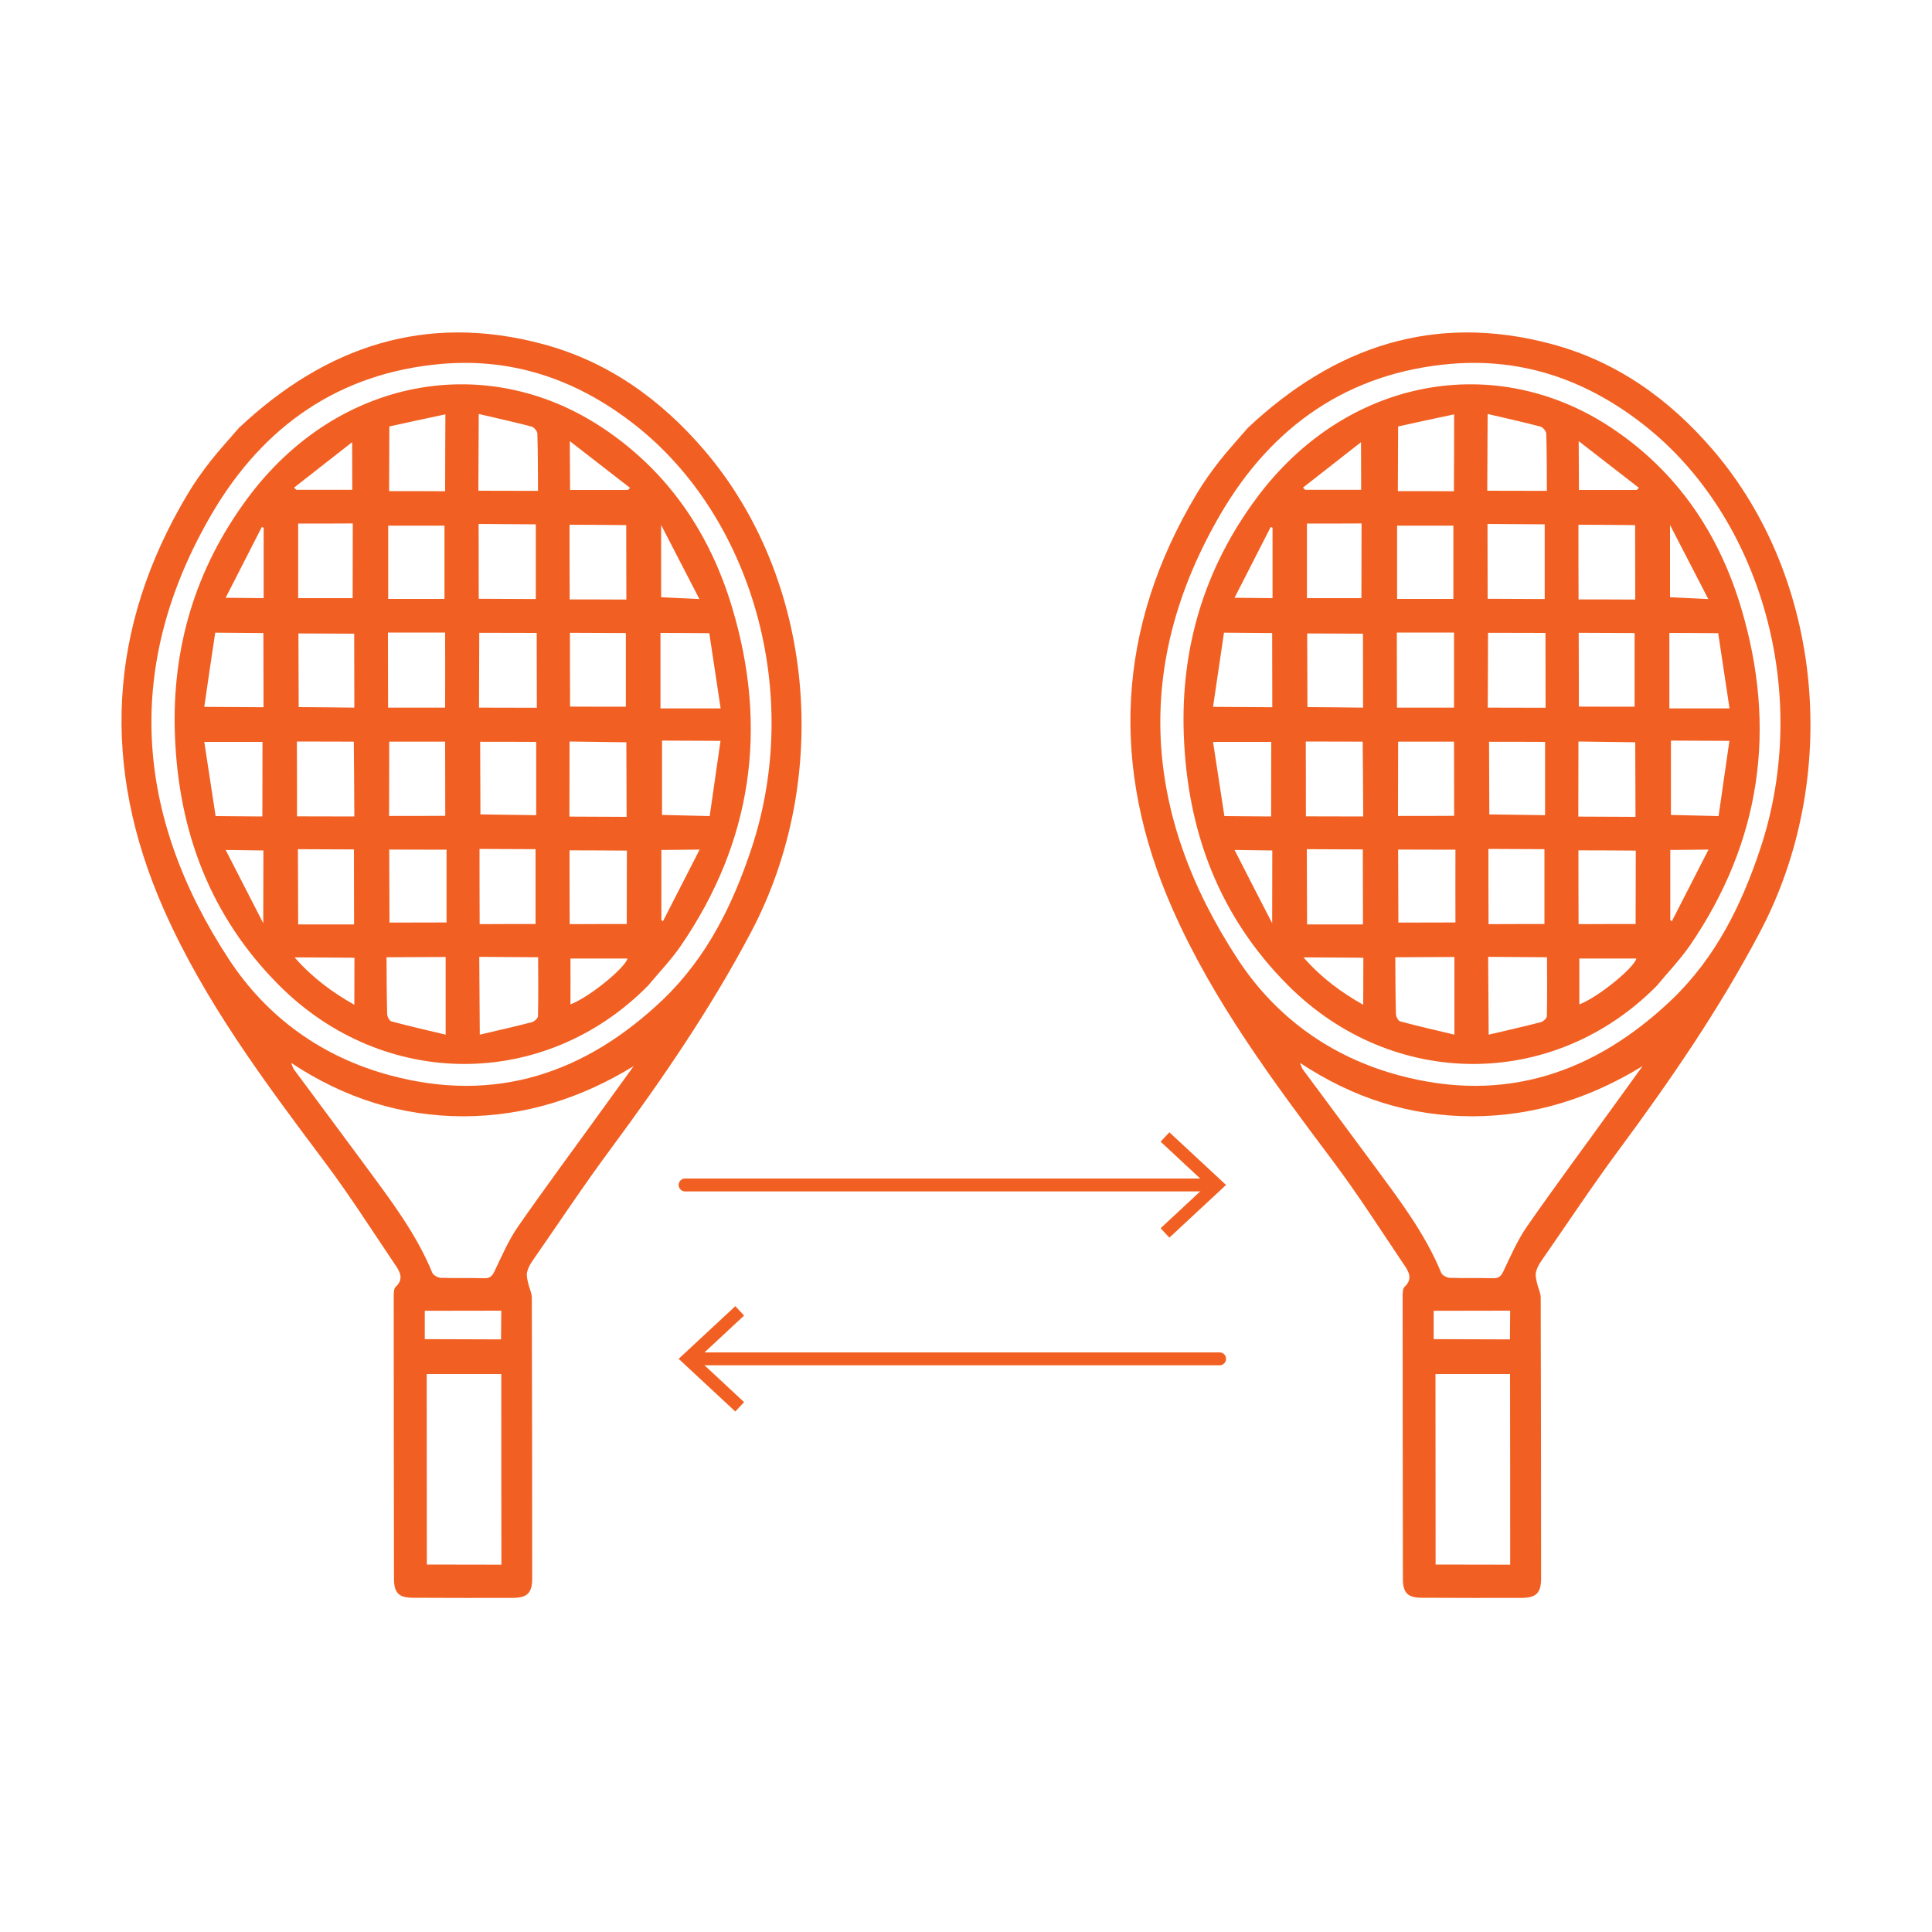 <?xml version="1.0" encoding="utf-8"?>
<!-- Generator: Adobe Illustrator 25.1.0, SVG Export Plug-In . SVG Version: 6.00 Build 0)  -->
<svg version="1.1" id="Layer_1" xmlns="http://www.w3.org/2000/svg" xmlns:xlink="http://www.w3.org/1999/xlink" x="0px" y="0px"
	 viewBox="0 0 150 150" style="enable-background:new 0 0 150 150;" xml:space="preserve">
<style type="text/css">
	.st0{fill:none;stroke:#f16022;stroke-linecap:round;stroke-linejoin:round;}
</style>
<g>
	<g>
		<path fill="#f16022" d="M18.55,33.22c6.75-6.34,14.49-8.94,23.58-6.51c5.05,1.35,9.14,4.27,12.53,8.22c8.6,10.02,9.97,25.52,3.63,37.48
			c-3.14,5.94-6.91,11.43-10.89,16.81c-2.1,2.83-4.04,5.77-6.05,8.66c-0.19,0.27-0.36,0.58-0.43,0.9c-0.06,0.27,0.03,0.57,0.09,0.86
			c0.08,0.37,0.28,0.74,0.28,1.11c0.02,7.26,0.03,14.52,0.03,21.78c0,1.15-0.37,1.52-1.51,1.53c-2.58,0.01-5.16,0-7.74-0.01
			c-1.1,0-1.48-0.37-1.48-1.47c-0.01-7.29-0.02-14.58-0.02-21.87c0-0.27-0.01-0.65,0.15-0.8c0.69-0.64,0.29-1.23-0.07-1.76
			c-1.8-2.67-3.53-5.39-5.46-7.96c-4.66-6.22-9.32-12.44-12.48-19.6c-4.87-11.04-4.36-21.84,1.87-32.25
			c0.54-0.91,1.17-1.78,1.82-2.61C17.09,34.86,17.85,34.04,18.55,33.22z M51.49,77.59c3.39-3.26,5.39-7.31,6.85-11.7
			c4.03-12.12,0-25.75-8.95-32.83c-4.42-3.5-9.42-5.29-15.07-4.81c-7.99,0.68-13.89,4.85-17.85,11.6
			c-6.87,11.73-6.05,23.39,1.29,34.61c2.96,4.53,7.27,7.63,12.57,9.04C38.52,85.69,45.49,83.31,51.49,77.59z M22.6,82.52
			c0.12,0.3,0.15,0.4,0.2,0.48c1.85,2.5,3.71,4.99,5.56,7.5c1.94,2.64,3.94,5.24,5.2,8.31c0.08,0.2,0.44,0.39,0.67,0.4
			c1.12,0.04,2.24,0,3.36,0.03c0.43,0.01,0.61-0.14,0.8-0.53c0.56-1.18,1.09-2.41,1.83-3.48c2.22-3.19,4.54-6.31,6.81-9.46
			c0.72-1,1.45-2,2.17-3c-4.1,2.52-8.47,3.89-13.24,3.9C31.17,86.66,26.77,85.28,22.6,82.52z M38.92,106.68c-2.01,0-3.98,0-5.79,0
			c0,4.95,0.01,9.97,0.01,14.79c1.87,0,3.84,0.01,5.79,0.01C38.92,116.61,38.92,111.63,38.92,106.68z M32.98,103.97
			c2.02,0.01,3.97,0.01,5.92,0.02c0.01-0.72,0.01-1.53,0.02-2.23c-2,0-3.98,0.01-5.94,0.01C32.98,102.48,32.98,103.28,32.98,103.97z
			"/>
		<path fill="#f16022" d="M50.3,76.54c-8,8.09-20.5,8.1-28.63-0.04c-5.36-5.37-7.82-11.97-8.09-19.45c-0.25-6.76,1.6-12.91,5.62-18.34
			c6.98-9.44,18.62-11.49,27.63-5.46c5.06,3.38,8.29,8.17,10.01,13.91c2.81,9.35,1.57,18.17-3.98,26.27
			C52.1,74.53,51.16,75.51,50.3,76.54z M34.56,49.11c-1.48,0-2.98,0-4.44,0c0,1.93,0.01,3.91,0.01,5.83c1.45,0,2.98,0,4.43,0
			C34.57,53.03,34.56,51.06,34.56,49.11z M41.68,54.95c0-1.92-0.01-3.89-0.01-5.81c-1.48,0-3-0.01-4.46-0.01
			c-0.01,1.92-0.01,3.89-0.02,5.81C38.64,54.94,40.14,54.95,41.68,54.95z M41.58,71.74c0-1.93,0-3.9,0-5.81
			c-1.41-0.01-2.92-0.01-4.35-0.02c0,1.94,0,3.91,0.01,5.84C38.66,71.74,40.17,71.74,41.58,71.74z M34.67,65.97
			c-1.54,0-3.07-0.01-4.45-0.01c0.01,1.91,0.01,3.89,0.02,5.67c1.43,0,2.95-0.01,4.43-0.01C34.67,69.81,34.67,67.88,34.67,65.97z
			 M37.28,57.59c0.01,1.89,0.01,3.86,0.02,5.64c1.42,0.02,2.94,0.04,4.33,0.06c0-1.89,0-3.84,0-5.69
			C40.18,57.59,38.65,57.59,37.28,57.59z M34.57,63.34c0-1.91-0.01-3.89-0.01-5.76c-1.44,0-2.96,0-4.34,0c0,1.9-0.01,3.87-0.01,5.77
			C31.64,63.35,33.14,63.35,34.57,63.34z M37.16,40.68c0,1.98,0.01,3.93,0.01,5.81c1.47,0.01,2.99,0.01,4.43,0.02
			c0-1.9,0-3.87,0-5.8C40.17,40.7,38.67,40.69,37.16,40.68z M30.14,46.5c1.47,0,2.99,0,4.37,0c0-1.9,0-3.87,0-5.69
			c-1.43,0-2.96,0-4.37,0C30.14,42.66,30.14,44.62,30.14,46.5z M44.21,63.4c1.52,0.01,3.03,0.01,4.44,0.02
			c-0.01-1.97-0.01-3.97-0.02-5.79c-1.43-0.02-2.95-0.04-4.41-0.06C44.22,59.48,44.21,61.43,44.21,63.4z M23.06,63.38
			c1.51,0,3.02,0.01,4.45,0.01c-0.01-1.97-0.02-3.96-0.04-5.81c-1.43,0-2.95-0.01-4.42-0.01C23.06,59.45,23.06,61.4,23.06,63.38z
			 M27.49,71.77c0-1.97-0.01-3.95-0.01-5.82c-1.41-0.01-2.91-0.01-4.35-0.02c0.01,1.92,0.01,3.89,0.02,5.84
			C24.56,71.77,26.06,71.77,27.49,71.77z M48.66,71.74c0-1.89,0.01-3.87,0.01-5.7c-1.45-0.01-2.96-0.02-4.45-0.02
			c0,1.88,0,3.83,0.01,5.73C45.72,71.74,47.25,71.74,48.66,71.74z M27.51,54.94c0-1.93-0.01-3.9-0.01-5.74
			c-1.44-0.01-2.97-0.01-4.33-0.02c0.01,1.89,0.01,3.86,0.02,5.72C24.59,54.91,26.09,54.92,27.51,54.94z M44.26,54.86
			c1.48,0.01,3,0.01,4.33,0.01c0-1.88,0-3.85,0-5.72c-1.39-0.01-2.89-0.01-4.34-0.02C44.25,51.04,44.25,52.99,44.26,54.86z
			 M23.15,40.65c0,2.02,0,3.99,0,5.79c1.44,0,2.96,0,4.23,0c0-1.88,0.01-3.84,0.01-5.8C26.03,40.65,24.55,40.65,23.15,40.65z
			 M44.22,40.74c0,1.97,0,3.92,0.01,5.8c1.48,0,3.01,0,4.4,0.01c0-1.92-0.01-3.89-0.01-5.78C47.2,40.75,45.7,40.75,44.22,40.74z
			 M37.17,32.14c-0.01,2.14-0.02,4.09-0.03,5.96c1.5,0,3.03,0.01,4.63,0.01c-0.01-1.44,0-2.94-0.05-4.45
			c-0.01-0.19-0.26-0.49-0.45-0.54C39.94,32.77,38.58,32.47,37.17,32.14z M34.58,32.17c-1.51,0.32-3.04,0.65-4.35,0.94
			c-0.01,1.84-0.01,3.48-0.02,5.02c1.42,0,2.92,0,4.35,0.01C34.56,36.24,34.57,34.29,34.58,32.17z M30.01,74.32
			c0.01,1.46,0.01,2.94,0.05,4.42c0.01,0.2,0.18,0.52,0.33,0.56c1.41,0.38,2.84,0.7,4.21,1.03c0-2.16,0-4.11,0-6.03
			C33.15,74.31,31.65,74.31,30.01,74.32z M37.25,80.33c1.35-0.32,2.71-0.62,4.05-0.97c0.19-0.05,0.46-0.3,0.47-0.46
			c0.03-1.55,0.02-3.1,0.01-4.58c-1.6-0.01-3.11-0.02-4.57-0.03C37.22,76.22,37.24,78.17,37.25,80.33z M55.95,55
			c-0.3-2-0.6-3.98-0.88-5.84c-1.41-0.01-2.63-0.02-3.79-0.02c0,1.94,0,3.91,0,5.86C52.74,55,54.25,55,55.95,55z M51.4,57.5
			c0,2.01,0,3.97,0,5.77c1.12,0.03,2.34,0.06,3.7,0.09c0.28-1.92,0.56-3.89,0.84-5.84C54.24,57.51,52.76,57.51,51.4,57.5z
			 M15.86,54.88c1.67,0.01,3.2,0.02,4.6,0.03c0-1.93-0.01-3.9-0.01-5.76c-1.14-0.01-2.37-0.02-3.74-0.03
			C16.42,51.03,16.13,53.01,15.86,54.88z M20.37,63.39c0-2.02,0.01-3.99,0.01-5.79c-1.39,0-2.89,0-4.52,0
			c0.29,1.9,0.59,3.86,0.88,5.76C18.14,63.37,19.34,63.38,20.37,63.39z M22.83,37.86c0.06,0.06,0.12,0.11,0.17,0.17
			c1.52,0,3.04,0,4.35,0c0-1.08-0.01-2.34-0.01-3.7C25.87,35.48,24.35,36.67,22.83,37.86z M48.75,38.04
			c0.06-0.05,0.11-0.11,0.17-0.16c-1.53-1.19-3.06-2.37-4.68-3.63c0.01,1.49,0.02,2.73,0.02,3.79
			C45.71,38.04,47.23,38.04,48.75,38.04z M44.29,77.98c1.44-0.54,4.22-2.81,4.43-3.56c-1.49,0-3.02,0-4.43,0
			C44.3,75.55,44.29,76.78,44.29,77.98z M22.87,74.33c1.4,1.6,2.97,2.74,4.64,3.68c0-1.26,0.01-2.5,0.01-3.65
			C26.08,74.34,24.58,74.34,22.87,74.33z M51.35,71.43c0.04,0.03,0.08,0.07,0.12,0.1c0.94-1.84,1.89-3.69,2.85-5.57
			c-1.18,0.01-2.14,0.03-2.97,0.03C51.35,67.76,51.35,69.6,51.35,71.43z M20.44,71.68c0-2.13,0.01-3.98,0.01-5.65
			c-0.88-0.01-1.83-0.02-2.93-0.04C18.46,67.83,19.4,69.65,20.44,71.68z M20.47,40.98c-0.05-0.02-0.1-0.05-0.14-0.07
			c-0.94,1.85-1.89,3.69-2.81,5.5c1.14,0.01,2.09,0.02,2.95,0.03C20.47,44.67,20.47,42.83,20.47,40.98z M51.33,40.76
			c0,2.11,0,3.98,0,5.61c0.89,0.04,1.84,0.09,2.97,0.14C53.32,44.61,52.37,42.78,51.33,40.76z"/>
	</g>
	<g>
		<path fill="#f16022" d="M96.88,33.22c6.75-6.34,14.49-8.94,23.58-6.51c5.05,1.35,9.14,4.27,12.53,8.22c8.6,10.02,9.97,25.52,3.63,37.48
			c-3.14,5.94-6.91,11.43-10.89,16.81c-2.1,2.83-4.04,5.77-6.05,8.66c-0.19,0.27-0.36,0.58-0.43,0.9c-0.06,0.27,0.03,0.57,0.09,0.86
			c0.08,0.37,0.28,0.74,0.28,1.11c0.02,7.26,0.03,14.52,0.03,21.78c0,1.15-0.37,1.52-1.51,1.53c-2.58,0.01-5.16,0-7.74-0.01
			c-1.1,0-1.48-0.37-1.48-1.47c-0.01-7.29-0.02-14.58-0.02-21.87c0-0.27-0.01-0.65,0.15-0.8c0.69-0.64,0.29-1.23-0.07-1.76
			c-1.8-2.67-3.53-5.39-5.46-7.96c-4.66-6.22-9.32-12.44-12.48-19.6c-4.87-11.04-4.36-21.84,1.87-32.25
			c0.54-0.91,1.17-1.78,1.82-2.61C95.42,34.86,96.18,34.04,96.88,33.22z M129.82,77.59c3.39-3.26,5.39-7.31,6.85-11.7
			c4.03-12.12,0-25.75-8.95-32.83c-4.42-3.5-9.42-5.29-15.07-4.81c-7.99,0.68-13.89,4.85-17.85,11.6
			c-6.87,11.73-6.05,23.39,1.29,34.61c2.96,4.53,7.27,7.63,12.57,9.04C116.84,85.69,123.82,83.31,129.82,77.59z M100.93,82.52
			c0.12,0.3,0.15,0.4,0.2,0.48c1.85,2.5,3.71,4.99,5.56,7.5c1.94,2.64,3.94,5.24,5.2,8.31c0.08,0.2,0.44,0.39,0.67,0.4
			c1.12,0.04,2.24,0,3.36,0.03c0.43,0.01,0.61-0.14,0.8-0.53c0.56-1.18,1.09-2.41,1.83-3.48c2.22-3.19,4.54-6.31,6.81-9.46
			c0.72-1,1.45-2,2.17-3c-4.1,2.52-8.47,3.89-13.24,3.9C109.49,86.66,105.1,85.28,100.93,82.52z M117.24,106.68
			c-2.01,0-3.98,0-5.79,0c0,4.95,0.01,9.97,0.01,14.79c1.87,0,3.84,0.01,5.79,0.01C117.25,116.61,117.25,111.63,117.24,106.68z
			 M111.31,103.97c2.02,0.01,3.97,0.01,5.92,0.02c0.01-0.72,0.01-1.53,0.02-2.23c-2,0-3.98,0.01-5.94,0.01
			C111.31,102.48,111.31,103.28,111.31,103.97z"/>
		<path fill="#f16022" d="M128.63,76.54c-8,8.09-20.5,8.1-28.63-0.04c-5.36-5.37-7.82-11.97-8.09-19.45c-0.25-6.76,1.6-12.91,5.62-18.34
			c6.98-9.44,18.62-11.49,27.63-5.46c5.06,3.38,8.29,8.17,10.01,13.91c2.81,9.35,1.57,18.17-3.98,26.27
			C130.42,74.53,129.48,75.51,128.63,76.54z M112.89,49.11c-1.48,0-2.98,0-4.44,0c0,1.93,0.01,3.91,0.01,5.83c1.45,0,2.98,0,4.43,0
			C112.89,53.03,112.89,51.06,112.89,49.11z M120,54.95c0-1.92-0.01-3.89-0.01-5.81c-1.48,0-3-0.01-4.46-0.01
			c-0.01,1.92-0.01,3.89-0.02,5.81C116.97,54.94,118.47,54.95,120,54.95z M119.91,71.74c0-1.93,0-3.9,0-5.81
			c-1.41-0.01-2.92-0.01-4.35-0.02c0,1.94,0,3.91,0.01,5.84C116.99,71.74,118.49,71.74,119.91,71.74z M113,65.97
			c-1.54,0-3.07-0.01-4.45-0.01c0.01,1.91,0.01,3.89,0.02,5.67c1.43,0,2.95-0.01,4.43-0.01C112.99,69.81,113,67.88,113,65.97z
			 M115.61,57.59c0.01,1.89,0.01,3.86,0.02,5.64c1.42,0.02,2.94,0.04,4.33,0.06c0-1.89,0-3.84,0-5.69
			C118.5,57.59,116.98,57.59,115.61,57.59z M112.9,63.34c0-1.91-0.01-3.89-0.01-5.76c-1.44,0-2.96,0-4.34,0
			c0,1.9-0.01,3.87-0.01,5.77C109.96,63.35,111.47,63.35,112.9,63.34z M115.49,40.68c0,1.98,0.01,3.93,0.01,5.81
			c1.47,0.01,2.99,0.01,4.43,0.02c0-1.9,0-3.87,0-5.8C118.5,40.7,116.99,40.69,115.49,40.68z M108.47,46.5c1.47,0,2.99,0,4.37,0
			c0-1.9,0-3.87,0-5.69c-1.43,0-2.96,0-4.37,0C108.47,42.66,108.47,44.62,108.47,46.5z M122.54,63.4c1.52,0.01,3.03,0.01,4.44,0.02
			c-0.01-1.97-0.01-3.97-0.02-5.79c-1.43-0.02-2.95-0.04-4.41-0.06C122.55,59.48,122.54,61.43,122.54,63.4z M101.39,63.38
			c1.51,0,3.02,0.01,4.45,0.01c-0.01-1.97-0.02-3.96-0.04-5.81c-1.43,0-2.95-0.01-4.42-0.01C101.39,59.45,101.39,61.4,101.39,63.38z
			 M105.82,71.77c0-1.97-0.01-3.95-0.01-5.82c-1.41-0.01-2.91-0.01-4.35-0.02c0.01,1.92,0.01,3.89,0.02,5.84
			C102.88,71.77,104.39,71.77,105.82,71.77z M126.99,71.74c0-1.89,0.01-3.87,0.01-5.7c-1.45-0.01-2.96-0.02-4.45-0.02
			c0,1.88,0,3.83,0.01,5.73C124.04,71.74,125.57,71.74,126.99,71.74z M105.83,54.94c0-1.93-0.01-3.9-0.01-5.74
			c-1.44-0.01-2.97-0.01-4.33-0.02c0.01,1.89,0.01,3.86,0.02,5.72C102.91,54.91,104.41,54.92,105.83,54.94z M122.58,54.86
			c1.48,0.01,3,0.01,4.33,0.01c0-1.88,0-3.85,0-5.72c-1.39-0.01-2.89-0.01-4.34-0.02C122.58,51.04,122.58,52.99,122.58,54.86z
			 M101.47,40.65c0,2.02,0,3.99,0,5.79c1.44,0,2.96,0,4.23,0c0-1.88,0.01-3.84,0.01-5.8C104.36,40.65,102.88,40.65,101.47,40.65z
			 M122.55,40.74c0,1.97,0,3.92,0.01,5.8c1.48,0,3.01,0,4.4,0.01c0-1.92-0.01-3.89-0.01-5.78
			C125.53,40.75,124.03,40.75,122.55,40.74z M115.5,32.14c-0.01,2.14-0.02,4.09-0.03,5.96c1.5,0,3.03,0.01,4.63,0.01
			c-0.01-1.44,0-2.94-0.05-4.45c-0.01-0.19-0.26-0.49-0.45-0.54C118.26,32.77,116.91,32.47,115.5,32.14z M112.9,32.17
			c-1.51,0.32-3.04,0.65-4.35,0.94c-0.01,1.84-0.01,3.48-0.02,5.02c1.42,0,2.92,0,4.35,0.01C112.89,36.24,112.9,34.29,112.9,32.17z
			 M108.33,74.32c0.01,1.46,0.01,2.94,0.05,4.42c0.01,0.2,0.18,0.52,0.33,0.56c1.41,0.38,2.84,0.7,4.21,1.03c0-2.16,0-4.11,0-6.03
			C111.48,74.31,109.98,74.31,108.33,74.32z M115.58,80.33c1.35-0.32,2.71-0.62,4.05-0.97c0.19-0.05,0.46-0.3,0.47-0.46
			c0.03-1.55,0.02-3.1,0.01-4.58c-1.6-0.01-3.11-0.02-4.57-0.03C115.55,76.22,115.57,78.17,115.58,80.33z M134.28,55
			c-0.3-2-0.6-3.98-0.88-5.84c-1.41-0.01-2.63-0.02-3.79-0.02c0,1.94,0,3.91,0,5.86C131.07,55,132.58,55,134.28,55z M129.73,57.5
			c0,2.01,0,3.97,0,5.77c1.12,0.03,2.34,0.06,3.7,0.09c0.28-1.92,0.56-3.89,0.84-5.84C132.57,57.51,131.09,57.51,129.73,57.5z
			 M94.18,54.88c1.67,0.01,3.2,0.02,4.6,0.03c0-1.93-0.01-3.9-0.01-5.76c-1.14-0.01-2.37-0.02-3.74-0.03
			C94.75,51.03,94.46,53.01,94.18,54.88z M98.69,63.39c0-2.02,0.01-3.99,0.01-5.79c-1.39,0-2.89,0-4.52,0
			c0.29,1.9,0.59,3.86,0.88,5.76C96.47,63.37,97.66,63.38,98.69,63.39z M101.16,37.86c0.06,0.06,0.12,0.11,0.17,0.17
			c1.52,0,3.04,0,4.35,0c0-1.08-0.01-2.34-0.01-3.7C104.2,35.48,102.68,36.67,101.16,37.86z M127.08,38.04
			c0.06-0.05,0.11-0.11,0.17-0.16c-1.53-1.19-3.06-2.37-4.68-3.63c0.01,1.49,0.02,2.73,0.02,3.79
			C124.04,38.04,125.56,38.04,127.08,38.04z M122.62,77.98c1.44-0.54,4.22-2.81,4.43-3.56c-1.49,0-3.02,0-4.43,0
			C122.62,75.55,122.62,76.78,122.62,77.98z M101.2,74.33c1.4,1.6,2.97,2.74,4.64,3.68c0-1.26,0.01-2.5,0.01-3.65
			C104.41,74.34,102.91,74.34,101.2,74.33z M129.68,71.43c0.04,0.03,0.08,0.07,0.12,0.1c0.94-1.84,1.89-3.69,2.85-5.57
			c-1.18,0.01-2.14,0.03-2.97,0.03C129.68,67.76,129.68,69.6,129.68,71.43z M98.77,71.68c0-2.13,0.01-3.98,0.01-5.65
			c-0.88-0.01-1.83-0.02-2.93-0.04C96.79,67.83,97.72,69.65,98.77,71.68z M98.8,40.98c-0.05-0.02-0.1-0.05-0.14-0.07
			c-0.94,1.85-1.89,3.69-2.81,5.5c1.14,0.01,2.09,0.02,2.95,0.03C98.8,44.67,98.8,42.83,98.8,40.98z M129.66,40.76
			c0,2.11,0,3.98,0,5.61c0.89,0.04,1.84,0.09,2.97,0.14C131.65,44.61,130.7,42.78,129.66,40.76z"/>
	</g>
	<g>
		<g>
			<line class="st0" x1="53.19" y1="92" x2="94.1" y2="92"/>
			<g>
				<polygon fill="#f16022" points="90.79,96.09 90.11,95.36 93.72,92 90.11,88.64 90.79,87.91 95.19,92 				"/>
			</g>
		</g>
	</g>
	<g>
		<g>
			<line class="st0" x1="94.69" y1="105.5" x2="53.77" y2="105.5"/>
			<g>
				<polygon fill="#f16022" points="57.09,101.41 57.77,102.14 54.16,105.5 57.77,108.86 57.09,109.59 52.69,105.5 				"/>
			</g>
		</g>
	</g>
</g>
</svg>
